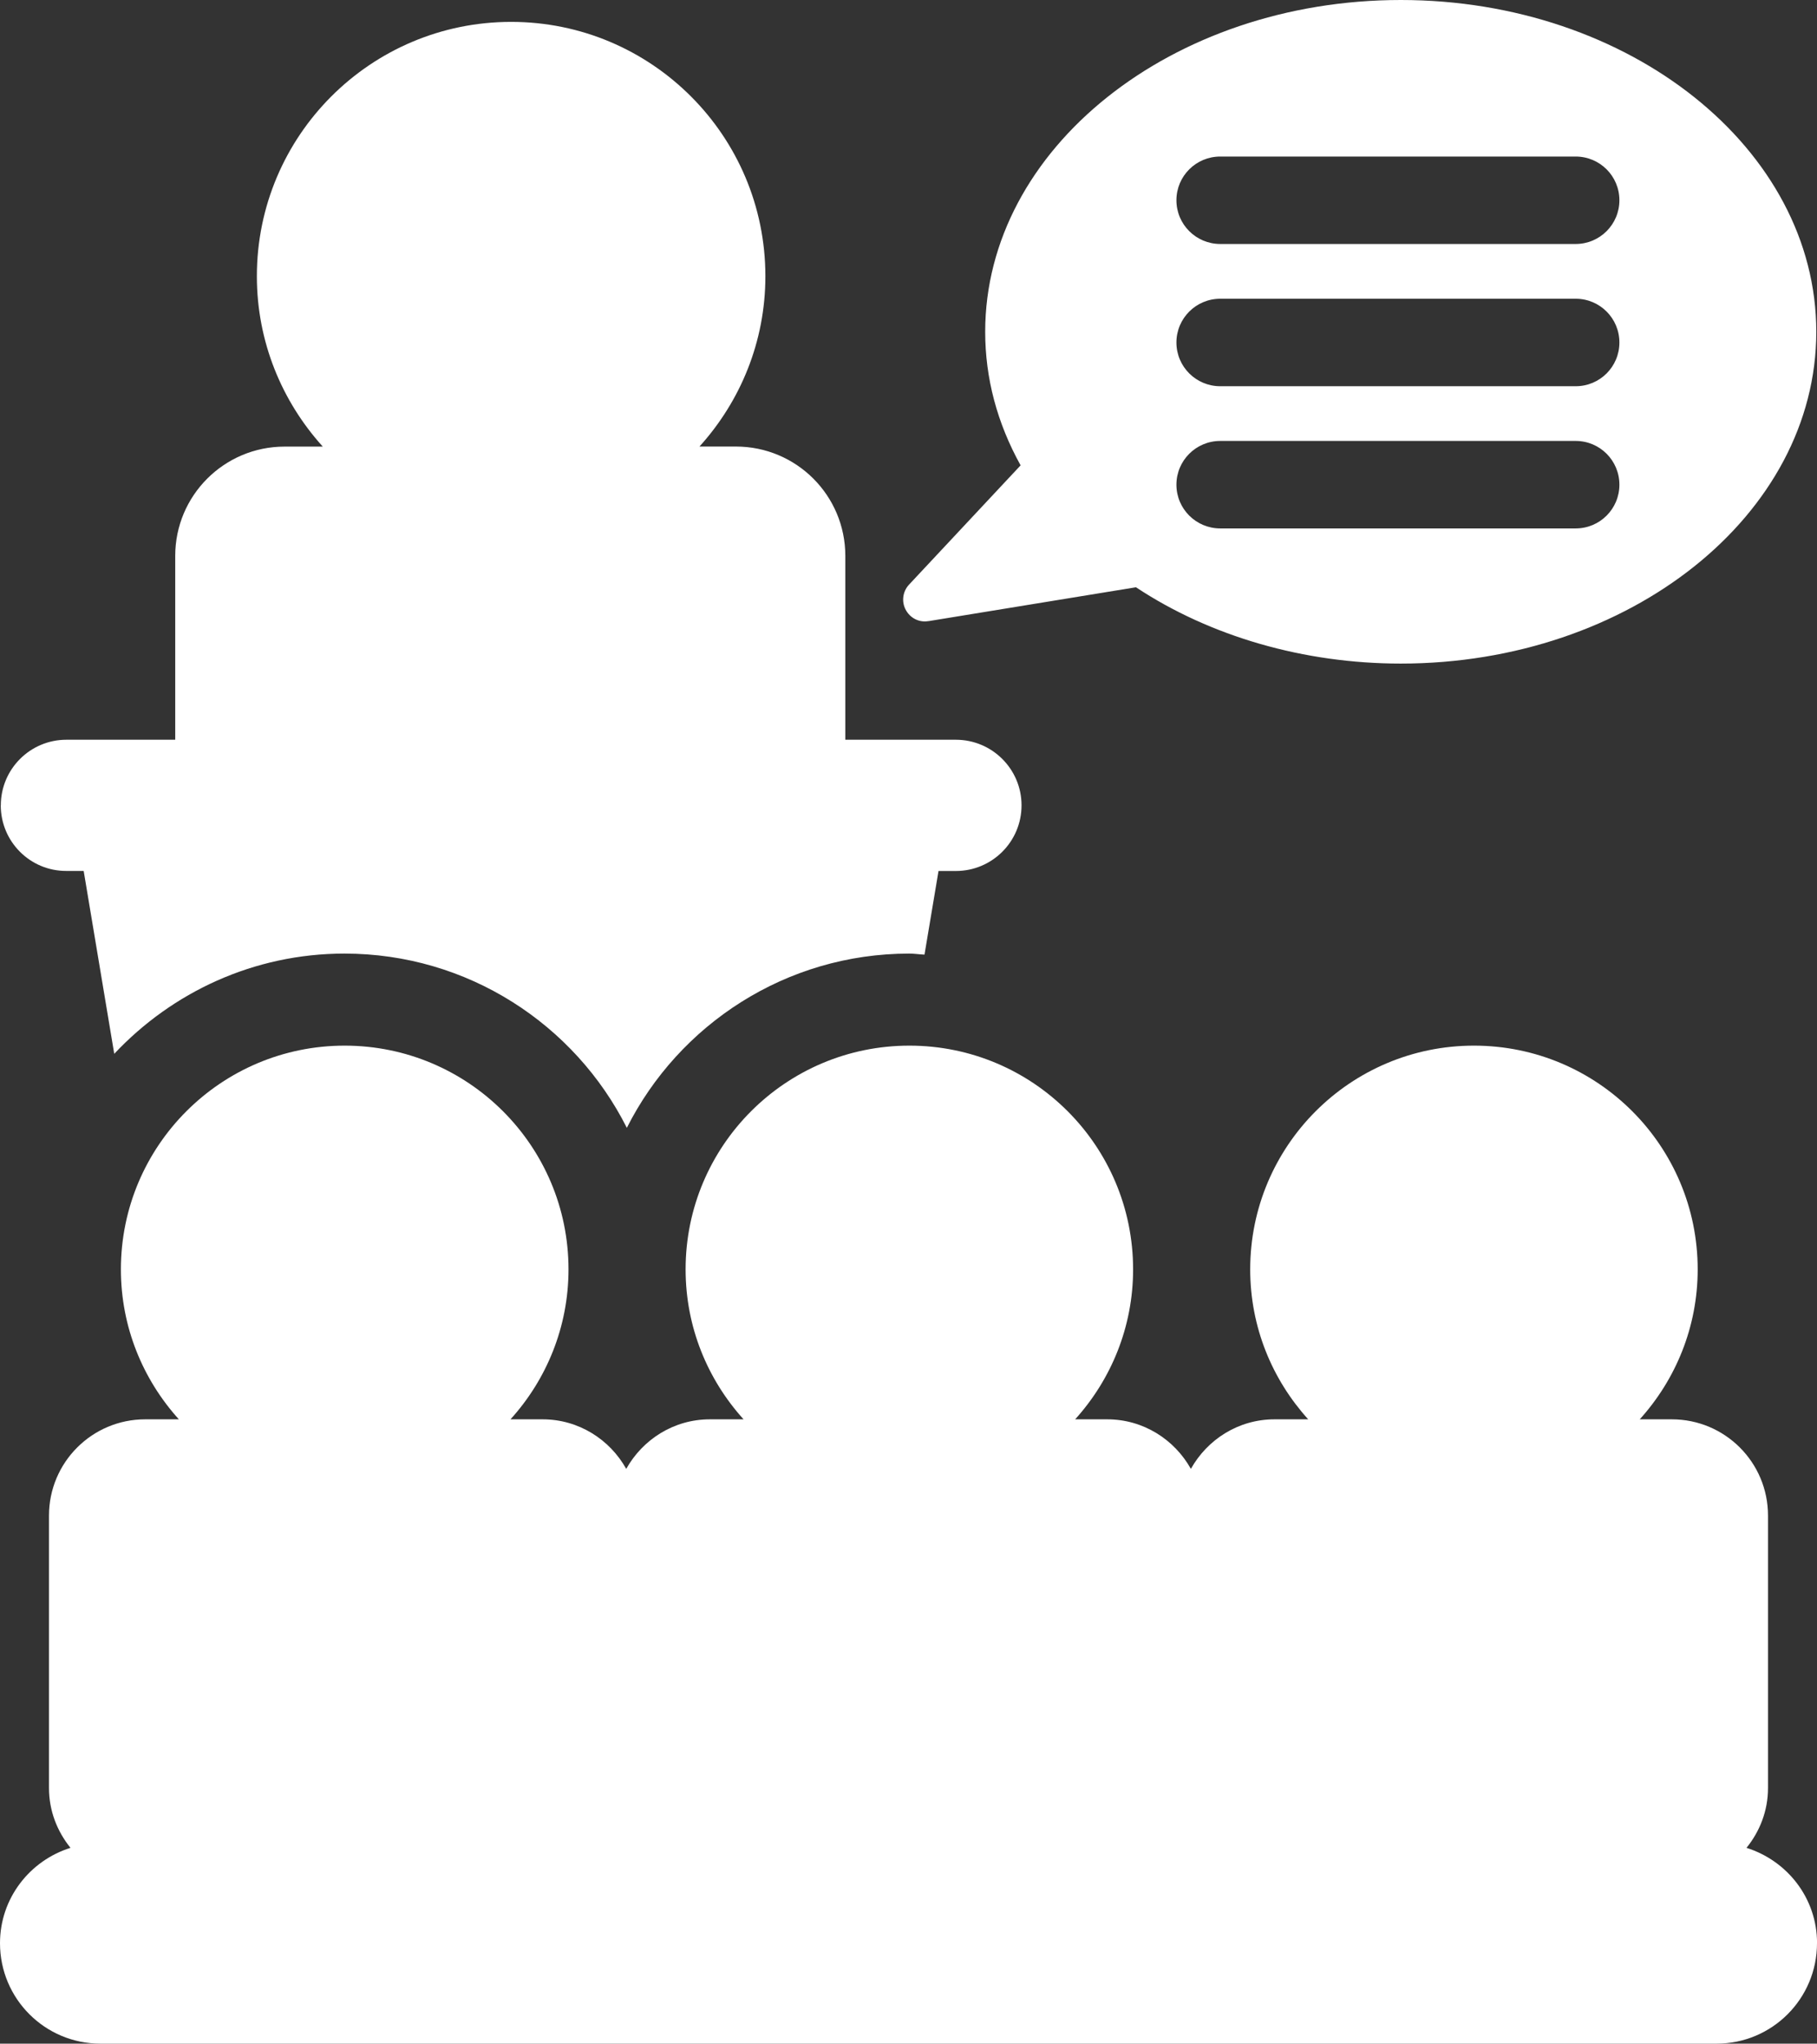<?xml version="1.0" encoding="UTF-8"?>
<svg id="katman_2" data-name="katman 2" xmlns="http://www.w3.org/2000/svg" viewBox="0 0 330.48 371.66">
  <rect x="0" y="0" width="330.48" height="371.66" fill="#333333" stroke="none"/>
  <g id="katman_1" data-name="katman 1">
    <path d="M168.89,112.96l37.72-6.16c13.54,8.96,30.59,13.88,48.17,13.88,41.66,0,75.57-27.07,75.57-60.34S296.44,0,254.78,0s-75.59,27.07-75.59,60.34c0,8.42,2.16,16.57,6.44,24.29l-20.29,21.69c-1.16,1.24-1.41,3.09-.6,4.59s2.44,2.35,4.15,2.04ZM221.94,28.47h64.65c4.4,0,7.95,3.56,7.95,7.95s-3.56,7.95-7.95,7.95h-64.65c-4.4,0-7.97-3.56-7.97-7.95,0-4.4,3.57-7.95,7.97-7.95ZM221.94,54.33h64.65c4.4,0,7.95,3.56,7.95,7.96s-3.56,7.95-7.95,7.95h-64.65c-4.4,0-7.97-3.56-7.97-7.95,0-4.4,3.57-7.96,7.97-7.96ZM221.94,80.19h64.65c4.4,0,7.95,3.56,7.95,7.96s-3.56,7.95-7.95,7.95h-64.65c-4.4,0-7.97-3.56-7.97-7.95,0-4.4,3.57-7.96,7.97-7.96ZM330.48,353.39c0,10.1-8.16,18.27-18.26,18.27H18.26c-10.09,0-18.26-8.17-18.26-18.27,0-8.17,5.42-15.02,12.82-17.34-2.41-2.98-3.91-6.73-3.91-10.87v-49.55c0-9.67,7.83-17.51,17.5-17.51h6.12c-6.51-7.21-10.54-16.74-10.54-27.27,0-22.47,18.23-40.69,40.7-40.69s40.71,18.21,40.71,40.69c0,10.49-4.01,20.05-10.55,27.27h5.84c6.55,0,12.22,3.66,15.21,9.01,3-5.35,8.65-9.01,15.22-9.01h6.12c-6.52-7.21-10.54-16.74-10.54-27.27,0-22.47,18.22-40.69,40.7-40.69s40.69,18.21,40.69,40.69c0,10.49-4.01,20.05-10.54,27.27h5.83c6.57,0,12.22,3.66,15.22,9.01,3-5.35,8.65-9.01,15.21-9.01h6.13c-6.53-7.21-10.55-16.74-10.55-27.27,0-22.47,18.22-40.69,40.7-40.69s40.69,18.21,40.69,40.69c0,10.49-4.01,20.05-10.54,27.27h5.83c9.68,0,17.5,7.83,17.5,17.51v49.55c0,4.14-1.5,7.89-3.91,10.87,7.43,2.35,12.83,9.16,12.83,17.34ZM.15,146.46c0-6.59,5.34-11.93,11.93-11.93h19.79v-33.43c0-10.99,8.91-19.88,19.89-19.88h6.95c-7.43-8.21-11.99-19.06-11.99-30.99,0-25.54,20.71-46.25,46.25-46.25s46.24,20.71,46.24,46.25c0,11.93-4.56,22.77-11.99,30.98h6.63c11,0,19.9,8.9,19.9,19.89v33.43h20.1c6.6,0,11.95,5.34,11.95,11.93s-5.34,11.94-11.95,11.94h-3.15l-2.55,15.21c-.93-.04-1.83-.19-2.78-.19-22.43,0-41.9,12.91-51.36,31.69-9.45-18.79-28.93-31.69-51.35-31.69-16.52,0-31.38,7.05-41.88,18.23l-5.56-33.26h-3.16c-6.58.02-11.92-5.33-11.92-11.92Z" fill="#fff"/>
  </g>
</svg>